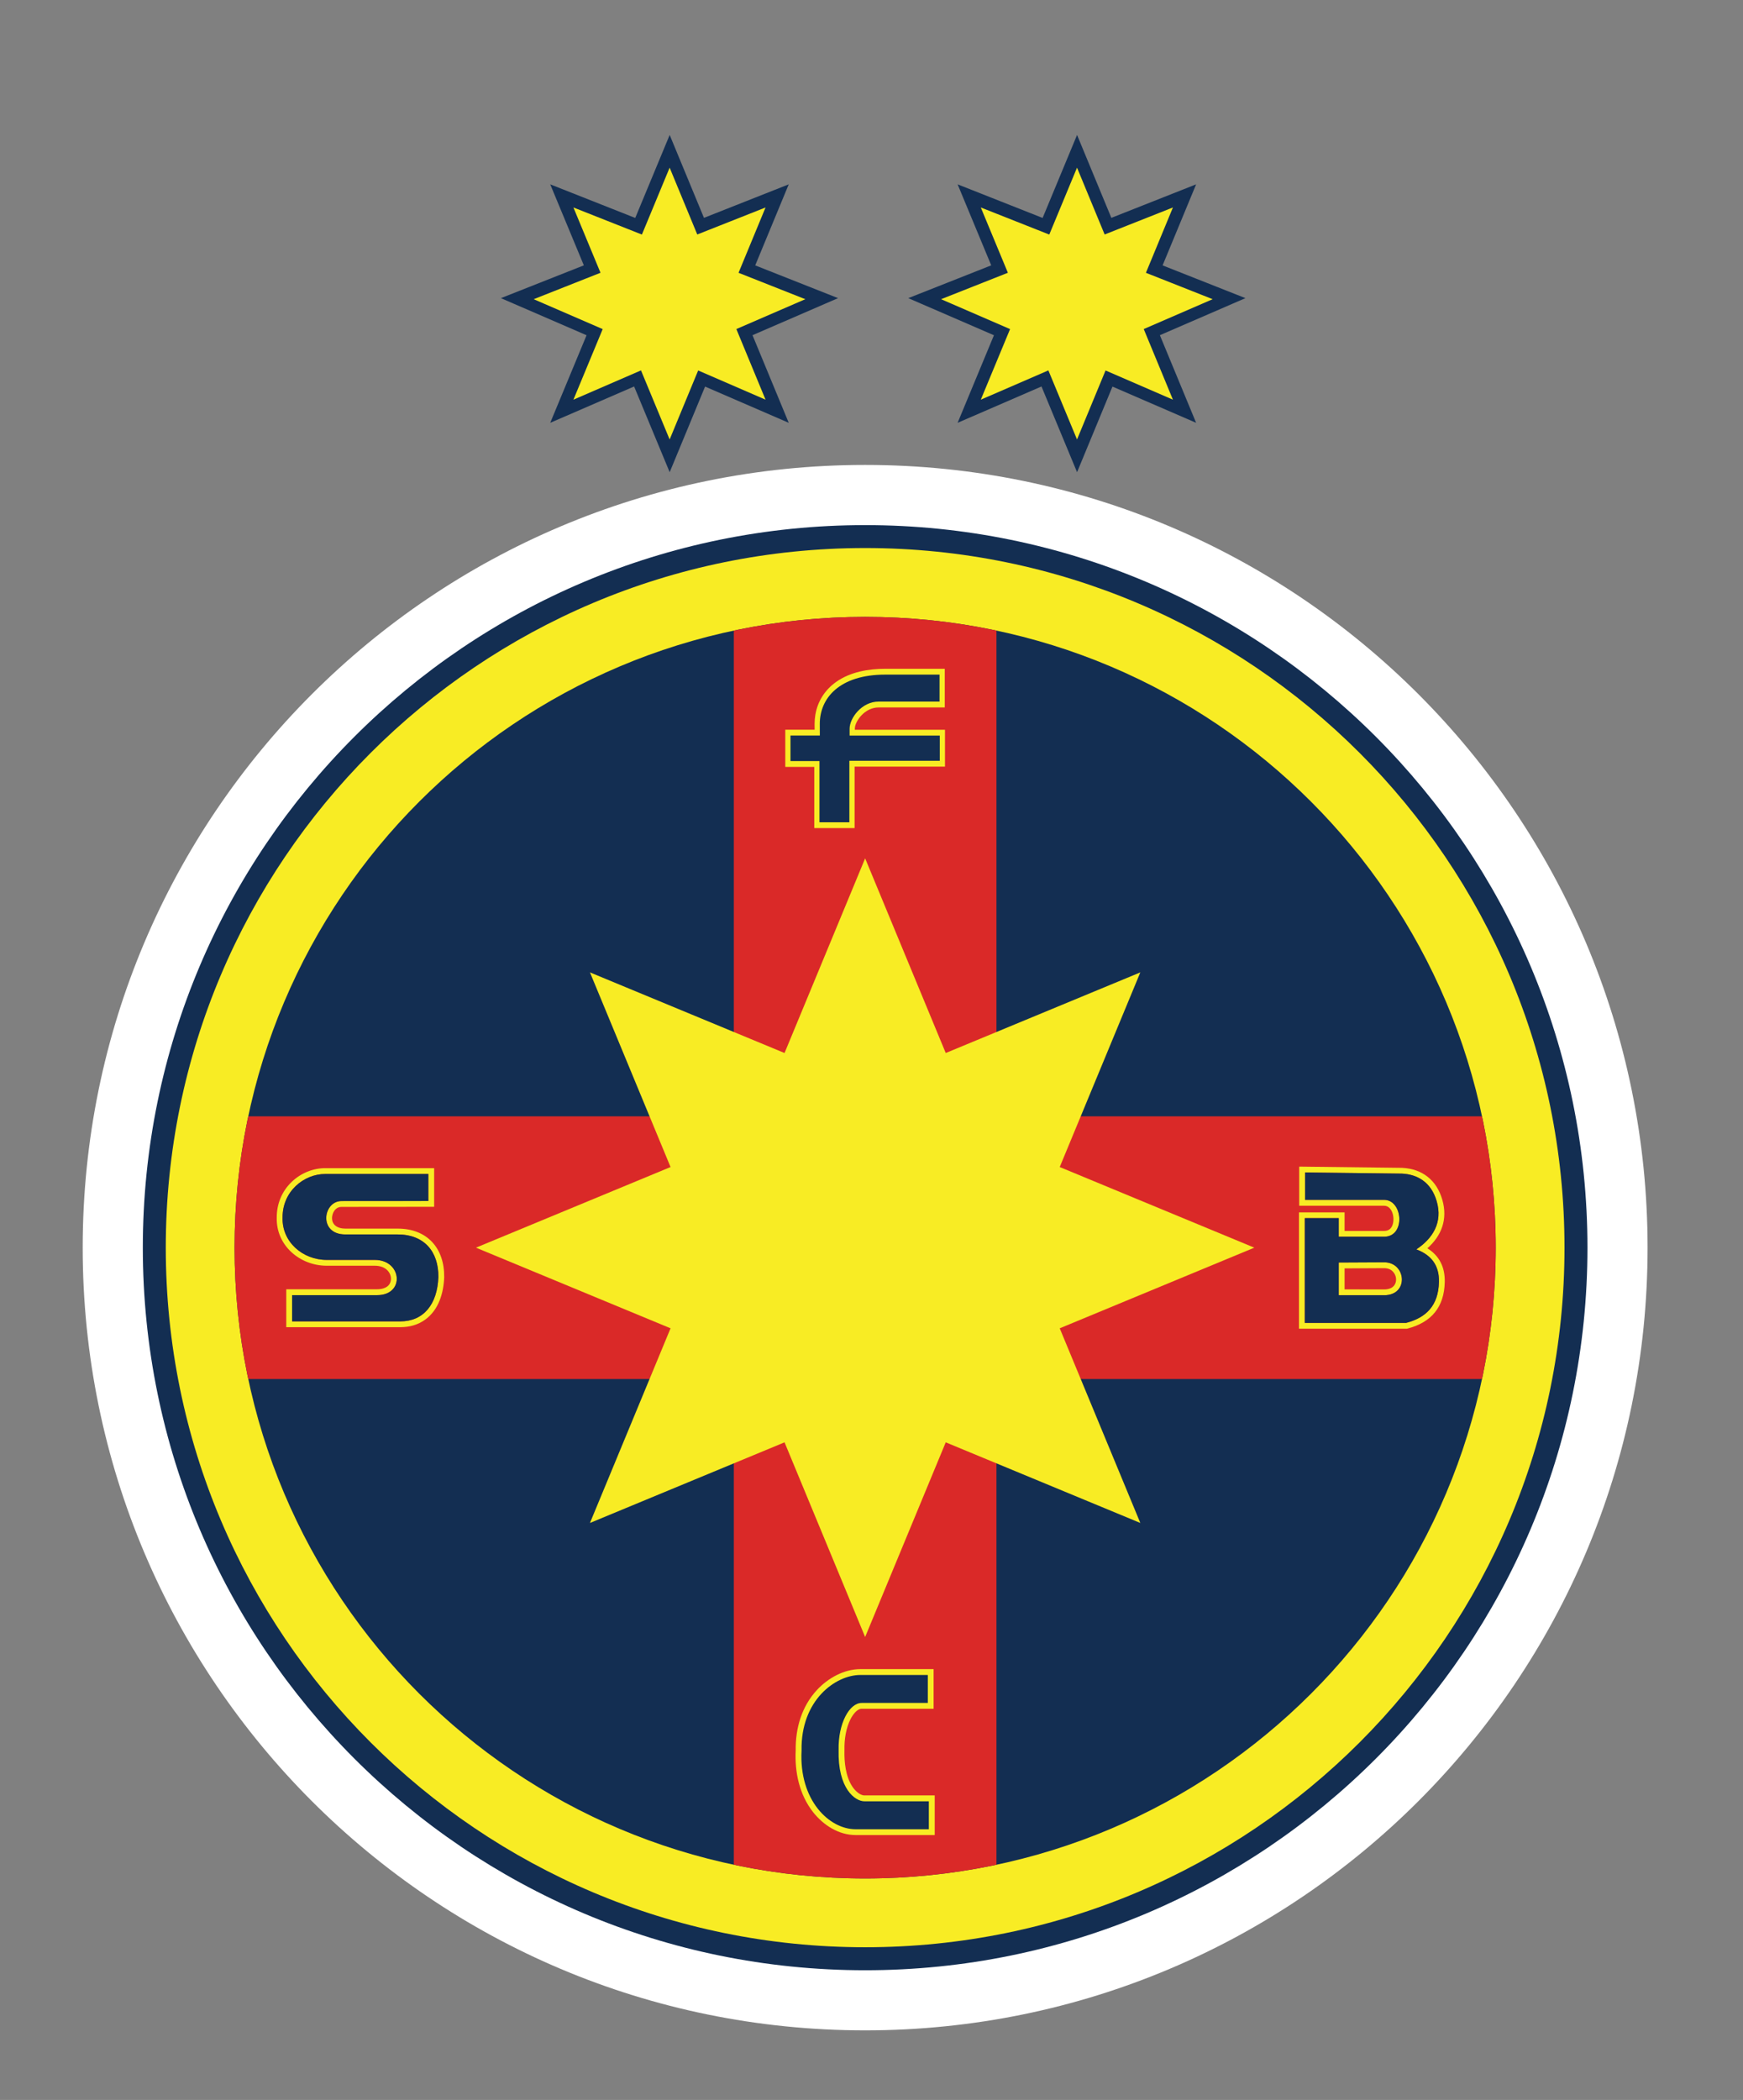 <?xml version="1.0" encoding="utf-8"?>
<!-- Generator: Adobe Illustrator 21.0.0, SVG Export Plug-In . SVG Version: 6.00 Build 0)  -->
<svg version="1.1" id="Layer_1" xmlns="http://www.w3.org/2000/svg" xmlns:xlink="http://www.w3.org/1999/xlink" x="0px" y="0px"
	 viewBox="0 0 137 165" enable-background="new 0 0 137 165" xml:space="preserve">
<rect x="0" y="0" width="137" height="165" fill="#808080" stroke="none"/>
<g>
	<path fill="#FFFFFF" d="M68,36.531c33.967,0,61.5,27.536,61.5,61.503s-27.533,61.497-61.5,61.497
		c-33.969,0-61.5-27.531-61.5-61.497S34.031,36.531,68,36.531L68,36.531z"/>
	<g id="suport">
		<path fill="#132E52" d="M68,41.26c31.356,0,56.774,25.418,56.774,56.774c0,31.354-25.418,56.774-56.774,56.774
			c-31.358,0-56.774-25.42-56.774-56.774C11.226,66.678,36.642,41.26,68,41.26L68,41.26z"/>
		<path fill="#F8EC24" d="M68,43.061c30.36,0,54.97,24.612,54.97,54.972S98.36,153.001,68,153.001
			c-30.363,0-54.97-24.607-54.97-54.968S37.637,43.061,68,43.061L68,43.061z"/>
		<path fill="#132E52" d="M68,48.47c27.372,0,49.563,22.187,49.563,49.563c0,27.372-22.191,49.563-49.563,49.563
			c-27.374,0-49.563-22.191-49.563-49.563C18.437,70.657,40.626,48.47,68,48.47L68,48.47z"/>
	</g>
	<g>
		<g>
			<defs>
				<path id="SVGID_1_" d="M68,48.47c27.372,0,49.563,22.187,49.563,49.563c0,27.372-22.191,49.563-49.563,49.563
					c-27.374,0-49.563-22.191-49.563-49.563C18.437,70.657,40.626,48.47,68,48.47L68,48.47z"/>
			</defs>
			<clipPath id="SVGID_2_">
				<use xlink:href="#SVGID_1_"  overflow="visible"/>
			</clipPath>
			<polygon clip-path="url(#SVGID_2_)" fill="#DA2928" points="-11.304,87.713 57.679,87.713 57.679,18.729 78.321,18.729 
				78.321,87.713 147.304,87.713 147.304,108.354 78.321,108.354 78.321,177.338 57.679,177.338 57.679,108.354 -11.304,108.354 			
				"/>
		</g>
	</g>
	<g id="FCSB">
		<g>
			<path fill="#F8EC24" d="M67.189,57.339h7.087v2.898h-7.105v4.83h-3.169v-4.81h-2.279v-2.923h2.308l-0.004-0.451
				c0-0.24,0.02-0.484,0.059-0.72c0.185-1.106,0.791-1.984,1.632-2.581c1.123-0.795,2.557-1.033,3.863-1.033h4.678v3.037h-5.202
				c-0.509,0-0.987,0.236-1.354,0.628c-0.225,0.238-0.513,0.674-0.513,1.035V57.339L67.189,57.339z"/>
			<path fill="#132E52" d="M69.057,55.126h4.792v-2.119h-4.268c-3.608,0-5.151,1.859-5.145,3.876l0.004,0.91h-2.308v2.006h2.279
				v4.81h2.35v-4.832h7.105v-1.98H66.78v-0.548C66.78,56.425,67.734,55.126,69.057,55.126L69.057,55.126z"/>
		</g>
		<g>
			<path fill="#F8EC24" d="M62.542,137.531c-0.024-1.74,0.471-3.458,1.678-4.753c0.859-0.923,2.119-1.63,3.405-1.63h5.757v3.114
				h-5.651c-0.388,0-0.729,0.52-0.881,0.819c-0.363,0.714-0.493,1.612-0.476,2.409v0.011v0.009c-0.026,0.936,0.092,2.081,0.63,2.883
				c0.185,0.277,0.573,0.678,0.938,0.678h5.526v3.114h-6.222c-1.326,0-2.533-0.78-3.335-1.797
				C62.835,141.02,62.454,139.251,62.542,137.531L62.542,137.531z"/>
			<path fill="#132E52" d="M67.731,133.805h5.195v-2.198h-5.301c-1.954,0-4.691,1.978-4.623,5.933
				c-0.211,3.929,2.187,6.189,4.244,6.189h5.761v-2.196h-5.066c-0.74,0-2.101-1.009-2.026-4.033
				C65.872,135.421,66.758,133.805,67.731,133.805L67.731,133.805z"/>
		</g>
		<g>
			<path fill="none" d="M108.796,99.643l-3.112,0.018v1.65l3.112,0.004c0.388,0,0.775-0.13,0.899-0.533
				c0.079-0.255,0.026-0.542-0.123-0.758C109.393,99.76,109.114,99.643,108.796,99.643z"/>
			<path fill="#F8EC24" d="M112.19,98.082c1.103-0.969,1.623-2.268,1.174-3.821c-0.445-1.535-1.572-2.423-3.145-2.498l-0.009-0.002
				l-8.092-0.097v3.075h6.678c0.74,0,0.938,1.306,0.5,1.782c-0.134,0.143-0.306,0.196-0.5,0.196h-3.112V95.26h-3.583v9.142h8.475
				l0.057-0.013c1.879-0.489,2.883-1.687,2.925-3.656C113.585,99.531,113.104,98.65,112.19,98.082z M110.521,103.942h-7.962v-8.23
				h2.667v1.46h3.57c1.7,0,1.476-2.896,0-2.896h-6.217v-2.154l7.618,0.092c1.165,0.057,2.279,0.63,2.727,2.167
				c0.489,1.687-0.322,2.936-1.599,3.786c1.158,0.438,1.806,1.236,1.777,2.553C113.06,102.603,112.074,103.539,110.521,103.942z"/>
			<path fill="#F8EC24" d="M108.796,99.183l-3.57,0.018v2.568h3.57C110.774,101.769,110.528,99.174,108.796,99.183z
				 M109.695,100.782c-0.123,0.403-0.511,0.533-0.899,0.533l-3.112-0.004v-1.65l3.112-0.018c0.317,0,0.597,0.117,0.775,0.381
				C109.721,100.24,109.774,100.526,109.695,100.782z"/>
			<path fill="#132E52" d="M111.325,98.168c1.277-0.85,2.088-2.099,1.599-3.786c-0.447-1.537-1.561-2.11-2.727-2.167l-7.618-0.092
				v2.154h6.217c1.476,0,1.7,2.896,0,2.896h-3.57v-1.46h-2.667v8.23h7.962c1.553-0.403,2.539-1.339,2.581-3.222
				C113.131,99.403,112.483,98.606,111.325,98.168z M108.796,101.769h-3.57v-2.568l3.57-0.018
				C110.528,99.174,110.774,101.769,108.796,101.769z"/>
		</g>
		<g>
			<path fill="#F8EC24" d="M31.264,96.536h-4.123c-0.619,0-1.121-0.304-1.033-0.969c0.033-0.216,0.132-0.436,0.297-0.577
				c0.121-0.108,0.271-0.161,0.434-0.161l7.286-0.007v-3.037h-8.563c-0.971,0-1.925,0.401-2.63,1.073
				c-0.777,0.74-1.187,1.744-1.18,2.817c-0.057,2.187,1.819,3.777,3.934,3.777h3.779c0.392,0,0.788,0.115,1.044,0.427
				c0.181,0.22,0.269,0.518,0.198,0.793c-0.119,0.484-0.617,0.63-1.062,0.63h-7.145v2.978h8.966c0.716,0,1.403-0.183,1.98-0.612
				c1.037-0.766,1.418-2.066,1.467-3.304v-0.004v-0.009C34.94,98.077,33.581,96.536,31.264,96.536z M31.467,103.823h-8.508v-2.061
				h6.686c2.207,0,1.956-2.768-0.181-2.768h-3.779c-1.912,0-3.528-1.427-3.475-3.315c-0.022-2.061,1.669-3.436,3.352-3.436h8.105
				v2.123l-6.828,0.004c-1.456,0.002-1.832,2.623,0.302,2.623h4.123c2.048,0,3.216,1.322,3.191,3.354
				C34.376,102.478,33.297,103.823,31.467,103.823z"/>
			<path fill="#132E52" d="M31.264,96.994h-4.123c-2.134,0-1.758-2.621-0.302-2.623l6.828-0.004v-2.123h-8.105
				c-1.683,0-3.374,1.374-3.352,3.436c-0.053,1.887,1.564,3.315,3.475,3.315h3.779c2.136,0,2.387,2.768,0.181,2.768h-6.686v2.061
				h8.508c1.83,0,2.909-1.346,2.989-3.475C34.48,98.315,33.313,96.994,31.264,96.994z"/>
		</g>
	</g>
	<polygon id="stea_x5F_NOU" fill="#F8EC24" points="68,67.443 89.63,119.664 37.41,98.033 89.63,76.403 68,128.623 46.37,76.403 
		98.59,98.033 46.37,119.664 	"/>
	<g>
		<g id="stelute_x5F_noi">
			<g>
				<polygon id="stea_x5F_NOU_4_" fill="#132E52" points="84.657,10.603 94.015,33.222 71.392,23.426 94.015,14.484 84.657,37.102 
					75.268,14.484 97.891,23.426 75.268,33.222 				"/>
				<polygon id="stea_x5F_NOU_1_" fill="#F8EC24" points="84.654,13.174 92.192,31.404 73.969,23.509 92.192,16.302 84.654,34.531 
					77.091,16.302 95.314,23.509 77.091,31.404 				"/>
			</g>
			<g>
				<polygon id="stea_x5F_NOU_3_" fill="#132E52" points="52.637,10.603 61.995,33.222 39.372,23.426 61.995,14.484 52.637,37.102 
					43.248,14.484 65.871,23.426 43.248,33.222 				"/>
				<polygon id="stea_x5F_NOU_2_" fill="#F8EC24" points="52.634,13.174 60.172,31.404 41.949,23.509 60.172,16.302 52.634,34.531 
					45.071,16.302 63.295,23.509 45.071,31.404 				"/>
			</g>
		</g>
	</g>
</g>
</svg>
